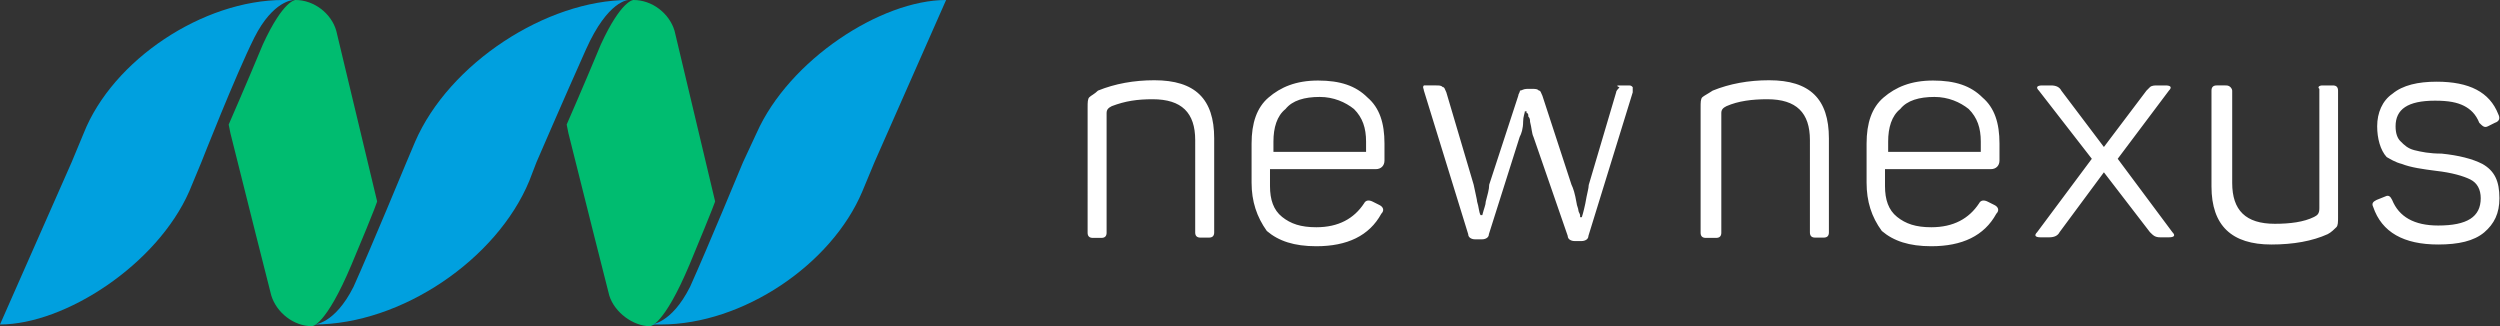 <?xml version="1.0" encoding="utf-8"?>
<!-- Generator: Adobe Illustrator 27.7.0, SVG Export Plug-In . SVG Version: 6.00 Build 0)  -->
<svg version="1.1" id="Layer_1" xmlns="http://www.w3.org/2000/svg" xmlns:xlink="http://www.w3.org/1999/xlink" x="0px" y="0px"
	 viewBox="0 0 869.1 113.4" style="enable-background:new 0 0 869.1 113.4;" xml:space="preserve">
<rect x="0" y="0" width="869.1" height="113.4" fill="#333333" stroke="none"/>
<style type="text/css">
	.st0{fill-rule:evenodd;clip-rule:evenodd;fill:#00A0DF;}
	.st1{fill-rule:evenodd;clip-rule:evenodd;fill:#00BC70;}
	.st2{fill-rule:evenodd;clip-rule:evenodd;fill:#FFFFFF;}
</style>
<g>
	<path class="st0" d="M29.1,46.3C39.2,20.8,70.6,0,98.5,0h3.6c0,0-7.1,0-13.7,13.1C81.9,26.1,70,56.4,70,56.4l-4.2,10.1
		C54.6,92,22.6,112.8,0,112.8l24.9-56.4L29.1,46.3L29.1,46.3z"/>
	<path class="st1" d="M116.9,10.7C115.2,4.7,109.2,0,102.7,0c0,0-4.2,0-11.3,15.4c-5.9,14.2-11.9,27.9-11.9,27.9l0.6,3
		c4.7,19,14.2,56.4,14.2,56.4c1.8,5.9,7.7,10.7,14.2,10.7c0,0,4.7,0,13.7-21.4s8.9-22,8.9-22L116.9,10.7z"/>
	<path class="st0" d="M184,62.9c-11.3,27.3-44.5,49.9-74.8,49.9c0,0,7.1,0,13.7-13.1c5.9-13.1,18.4-43.3,18.4-43.3l3-7.1
		C156.1,22,190,0,218.5,0c0,0-7.1,0-14.8,17.2c-7.7,17.2-17.2,39.2-17.2,39.2L184,62.9L184,62.9z"/>
	<path class="st1" d="M234.5,10.7C232.7,4.7,226.8,0,220.2,0c0,0-4.2,0-11.3,15.4c-5.9,14.2-11.9,27.9-11.9,27.9l0.6,3
		c4.7,19,14.2,56.4,14.2,56.4c1.8,5.9,8.3,10.7,14.2,10.7c0,0,4.7,0,13.7-21.4c8.9-21.4,8.9-22,8.9-22L234.5,10.7z"/>
	<path class="st0" d="M299.8,66.5c-10.7,25.5-41.6,46.3-70,46.3h-3.6c0,0,7.1,0,13.7-13.1c5.9-13.1,18.4-43.3,18.4-43.3l4.7-10.1
		C274.3,20.8,306.3,0,328.9,0l-24.9,56.4L299.8,66.5L299.8,66.5z"/>
	<path class="st2" d="M826.4,43.9c0-4.7,1.8-8.9,5.3-11.3c3.6-3,8.9-4.2,15.4-4.2c11.3,0,18.4,3.6,21.4,11.3c0.6,1.2,0.6,2.4-1.2,3
		l-2.4,1.2c-1.2,0.6-1.8,0-3-1.2c-1.2-3-3-4.7-5.3-5.9c-2.4-1.2-5.3-1.8-10.1-1.8c-9.5,0-13.7,3-13.7,8.9c0,2.4,0.6,4.2,1.8,5.3
		c1.2,1.2,2.4,2.4,4.7,3c2.4,0.6,5.3,1.2,9.5,1.2c5.9,0.6,10.7,1.8,14.2,3.6c4.2,2.4,5.9,5.9,5.9,11.9c0,5.3-1.8,8.9-5.3,11.9
		c-3.6,3-8.9,4.2-16,4.2c-11.9,0-19.6-4.2-22.6-13.1c-0.6-1.2,0-1.8,1.2-2.4l3-1.2c1.2-0.6,1.8,0,2.4,1.2c2.4,5.9,7.7,8.9,16,8.9
		c10.1,0,14.8-3,14.8-9.5c0-3-1.2-5.3-3.6-6.5c-2.4-1.2-6.5-2.4-11.9-3c-4.7-0.6-8.9-1.2-11.9-2.4c-2.4-0.6-4.2-1.8-5.3-2.4
		C827.5,52.2,826.4,48.1,826.4,43.9L826.4,43.9z M807.4,29.7h3.6c1.2,0,1.8,0.6,1.8,1.8v43.9c0,1.8,0,3-0.6,3.6s-1.8,1.8-3,2.4
		c-5.3,2.4-11.9,3.6-19.6,3.6c-13.7,0-20.8-6.5-20.8-20.2V31.5c0-1.2,0.6-1.8,1.8-1.8h3c0.6,0,1.2,0,1.8,0.6c0,0,0.6,0.6,0.6,1.2
		v32.1c0,9.5,4.7,14.2,14.8,14.2c5.3,0,10.1-0.6,13.7-2.4c1.2-0.6,1.8-1.2,1.8-3V30.9C805.6,30.3,806.2,29.7,807.4,29.7L807.4,29.7z
		 M749.8,29.7h3c1.8,0,2.4,0.6,1.2,1.8l-17.8,23.7l19,25.5c1.2,1.2,0.6,1.8-1.2,1.8h-3c-1.8,0-2.4-0.6-3.6-1.8l-16-20.8l-15.4,20.8
		c-0.6,1.2-1.8,1.8-3.6,1.8h-3c-1.8,0-2.4-0.6-1.2-1.8l19-25.5l-18.4-23.7c-1.2-1.2-0.6-1.8,1.2-1.8h3c1.8,0,3,0.6,3.6,1.8
		l14.8,19.6l14.8-19.6c0.6-0.6,1.2-1.2,1.2-1.2C748,29.7,749.2,29.7,749.8,29.7L749.8,29.7z M688.6,52.8v-3.6
		c0-4.7-1.2-8.3-4.2-11.3c-3-2.4-7.1-4.2-11.9-4.2c-5.3,0-9.5,1.2-11.9,4.2c-3,2.4-4.2,6.5-4.2,11.3v3.6
		C656.6,52.8,688.6,52.8,688.6,52.8z M648.9,63.5V49.9c0-7.1,1.8-12.5,5.9-16c4.2-3.6,9.5-5.9,17.2-5.9c7.7,0,13.1,1.8,17.2,5.9
		c4.2,3.6,5.9,8.9,5.9,16v5.9c0,1.8-1.2,3-3,3h-36.8v5.9c0,4.7,1.2,8.3,4.2,10.7c3,2.4,6.5,3.6,11.9,3.6c7.7,0,13.1-3,16.6-8.3
		c0.6-1.2,1.8-1.2,3-0.6l2.4,1.2c1.2,0.6,1.8,1.8,0.6,3c-4.2,7.7-11.9,11.3-22.6,11.3c-7.7,0-13.1-1.8-17.2-5.3
		C650.6,75.4,648.9,70,648.9,63.5z M595.4,31.5c5.9-2.4,12.5-3.6,19.6-3.6c14.2,0,20.8,6.5,20.8,20.2v32.7c0,1.2-0.6,1.8-1.8,1.8h-3
		c-1.2,0-1.8-0.6-1.8-1.8V48.7c0-9.5-4.7-14.2-14.8-14.2c-5.3,0-10.1,0.6-14.2,2.4c-1.2,0.6-1.8,1.2-1.8,2.4v41.6
		c0,1.2-0.6,1.8-1.8,1.8H593c-1.2,0-1.8-0.6-1.8-1.8V37.4c0-1.8,0-3,0.6-3.6C592.5,33.2,593.6,32.7,595.4,31.5L595.4,31.5z
		 M563.4,29.7h2.4c1.2,0,1.2,0,1.8,0.6c0,0.6,0,0.6,0,1.8l-15.4,49.9c0,1.2-1.2,1.8-2.4,1.8h-2.4c-1.2,0-2.4-0.6-2.4-1.8l-11.9-34.4
		c-0.6-1.2-0.6-3-1.2-5.3c0-0.6,0-1.2-0.6-1.8c0-0.6,0-1.2-0.6-1.2v-0.6h-0.6c0,0.6-0.6,1.8-0.6,3.6c0,2.4-0.6,4.2-1.2,5.3
		l-10.7,33.8c0,1.2-1.2,1.8-2.4,1.8h-2.4c-1.2,0-2.4-0.6-2.4-1.8l-15.4-49.9c0-0.6-0.6-1.2,0-1.8c0,0,0.6,0,1.8,0h2.4
		c1.2,0,1.8,0,2.4,0.6c0.6,0,0.6,0.6,1.2,1.8l9.5,32.1c0.6,3,1.2,5.3,1.2,5.9c0.6,1.8,0.6,3.6,1.2,4.7h0.6c0.6-2.4,1.2-3.6,1.2-4.7
		c0.6-2.4,1.2-4.2,1.2-5.9l10.1-30.9c0-0.6,0.6-1.2,0.6-1.8c0.6,0,1.2-0.6,2.4-0.6h1.8c1.2,0,1.8,0,2.4,0.6c0.6,0,0.6,0.6,1.2,1.8
		l10.1,30.9c0.6,1.2,1.2,3,1.8,6.5c0,0.6,0.6,1.8,0.6,2.4c0,0.6,0.6,1.2,0.6,1.8c0,0.6,0,0.6,0,0.6h0.6c0,0,0.6-1.8,1.2-4.7
		c0.6-3.6,1.2-5.3,1.2-6.5l9.5-32.1c0-0.6,0.6-1.2,1.2-1.8C561.6,29.7,562.2,29.7,563.4,29.7L563.4,29.7z M474.9,52.8v-3.6
		c0-4.7-1.2-8.3-4.2-11.3c-3-2.4-7.1-4.2-11.9-4.2c-5.3,0-9.5,1.2-11.9,4.2c-3,2.4-4.2,6.5-4.2,11.3v3.6
		C442.9,52.8,474.9,52.8,474.9,52.8z M435.1,63.5V49.9c0-7.1,1.8-12.5,5.9-16c4.2-3.6,9.5-5.9,17.2-5.9s13.1,1.8,17.2,5.9
		c4.2,3.6,5.9,8.9,5.9,16v5.9c0,1.8-1.2,3-3,3h-36.8v5.9c0,4.7,1.2,8.3,4.2,10.7c3,2.4,6.5,3.6,11.9,3.6c7.7,0,13.1-3,16.6-8.3
		c0.6-1.2,1.8-1.2,3-0.6l2.4,1.2c1.2,0.6,1.8,1.8,0.6,3c-4.2,7.7-11.9,11.3-22.6,11.3c-7.7,0-13.1-1.8-17.2-5.3
		C436.9,75.4,435.1,70,435.1,63.5z M381.7,31.5c5.9-2.4,12.5-3.6,19.6-3.6c14.2,0,20.8,6.5,20.8,20.2v32.7c0,1.2-0.6,1.8-1.8,1.8h-3
		c-1.2,0-1.8-0.6-1.8-1.8V48.7c0-9.5-4.7-14.2-14.8-14.2c-5.3,0-9.5,0.6-14.2,2.4c-1.2,0.6-1.8,1.2-1.8,2.4v41.6
		c0,1.2-0.6,1.8-1.8,1.8h-3c-1.2,0-1.8-0.6-1.8-1.8V37.4c0-1.8,0-3,0.6-3.6C379.3,33.2,380.5,32.7,381.7,31.5L381.7,31.5z"/>
</g>
</svg>
